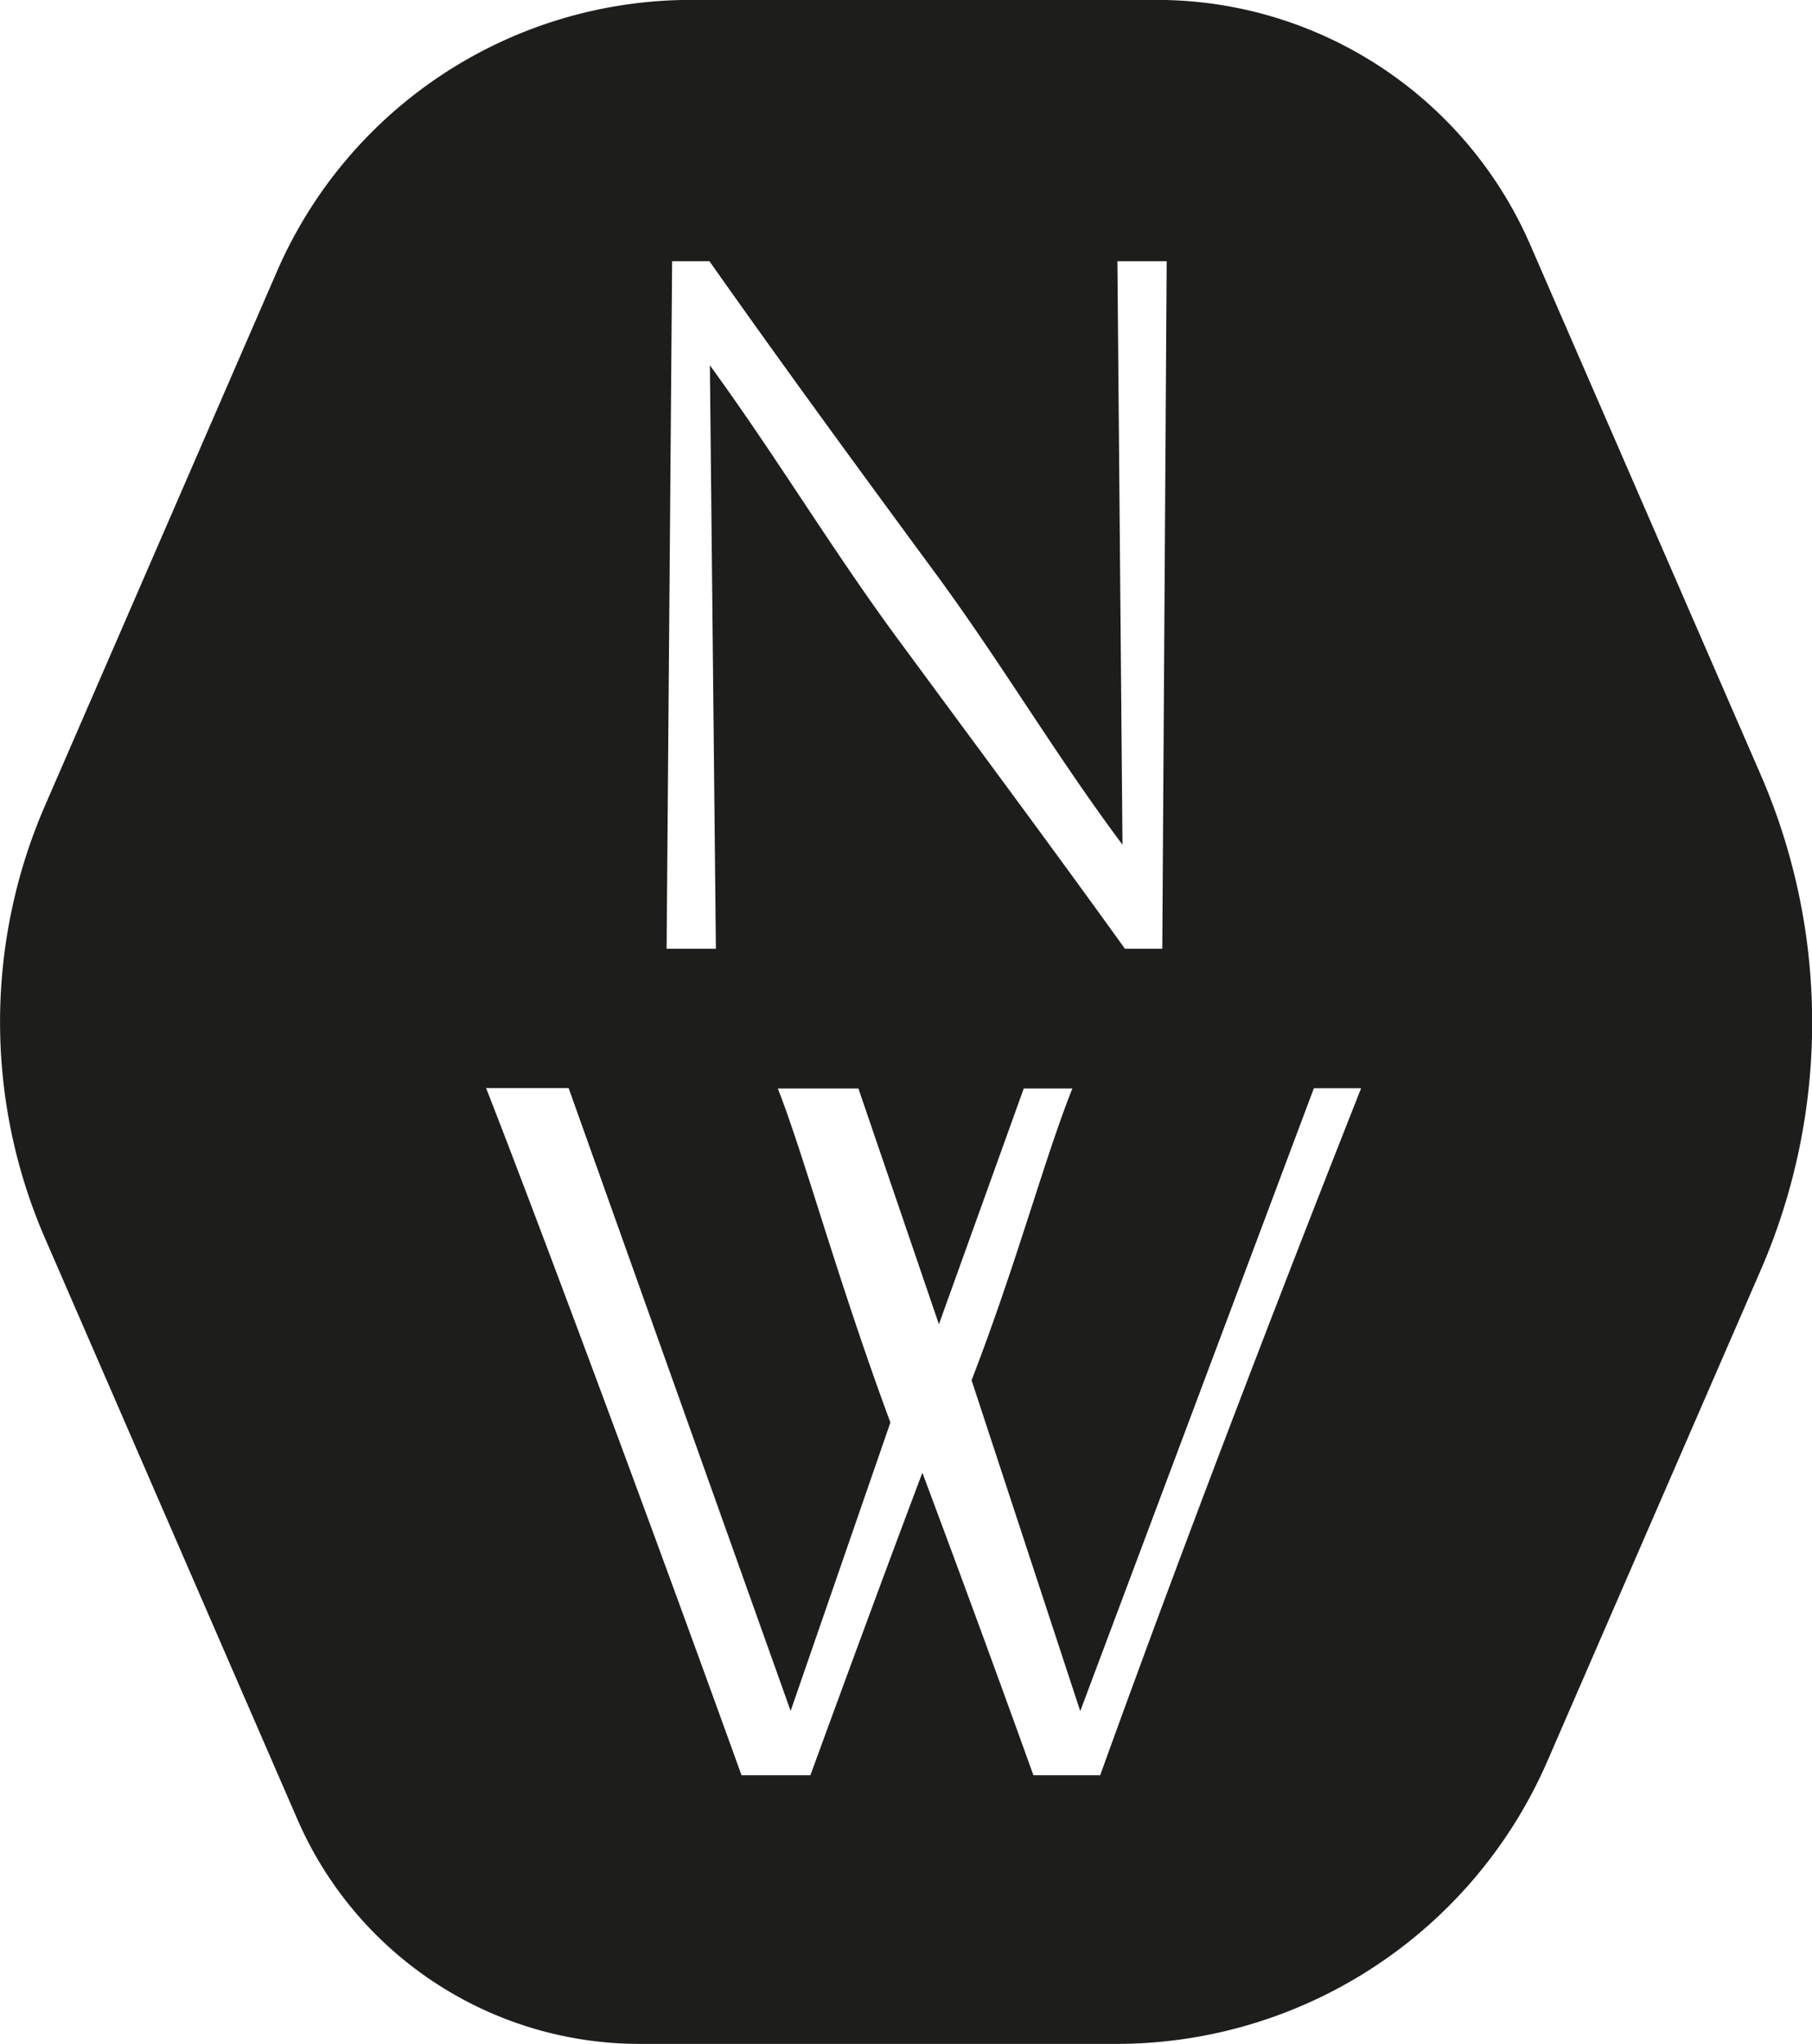 <svg xmlns="http://www.w3.org/2000/svg" viewBox="0 0 213.6 240.94">
  <title>NKDWARE</title>
  <style>
    path {
      fill: #1d1d1b;
    }
    @media (prefers-color-scheme: dark) {
      path {
        fill: #e2e2e4;
      }
    }
  </style>
  <path
    d="M324.16,114,297,51.54A48,48,0,0,0,253,22.62H198.05a53.2,53.2,0,0,0-48.81,32L121.85,117.7a64,64,0,0,0,0,50.79l29.79,68.58A44,44,0,0,0,192,263.56h56.11A55.41,55.41,0,0,0,299,230.22l25.2-58A73.28,73.28,0,0,0,324.16,114ZM195.82,53.42h4.4c8.8,12.5,18.06,25.13,27.09,37.4,7.76,10.65,13.73,20.84,21.6,31.38l-.6-68.78h5.81l-.52,81.05h-4.4c-8.57-11.93-17.37-23.74-26.06-35.55C215,88,208.37,76.81,200.27,65.69l.71,68.78h-5.81Zm50.46,178.47h-7.87c-4.29-11.93-8.8-24.2-13.09-35.66-4.28,11.35-8.8,23.62-13.2,35.66H204c-11.47-31.84-24.55-66.81-30.11-81h9.73l26.17,73.42,11.76-34c-6.26-16.91-10.14-31.38-13.27-39.37h9.5l9.49,27.79,10-27.79H243c-3.36,8.45-6.55,20.61-11.88,34.39l12.81,39,27.54-73.42h5.57C270.25,168.09,257.63,200.4,246.28,231.89Z"
    transform="translate(-116.59 -22.63)"
    fill="#1d1d1b"
  />
</svg>
